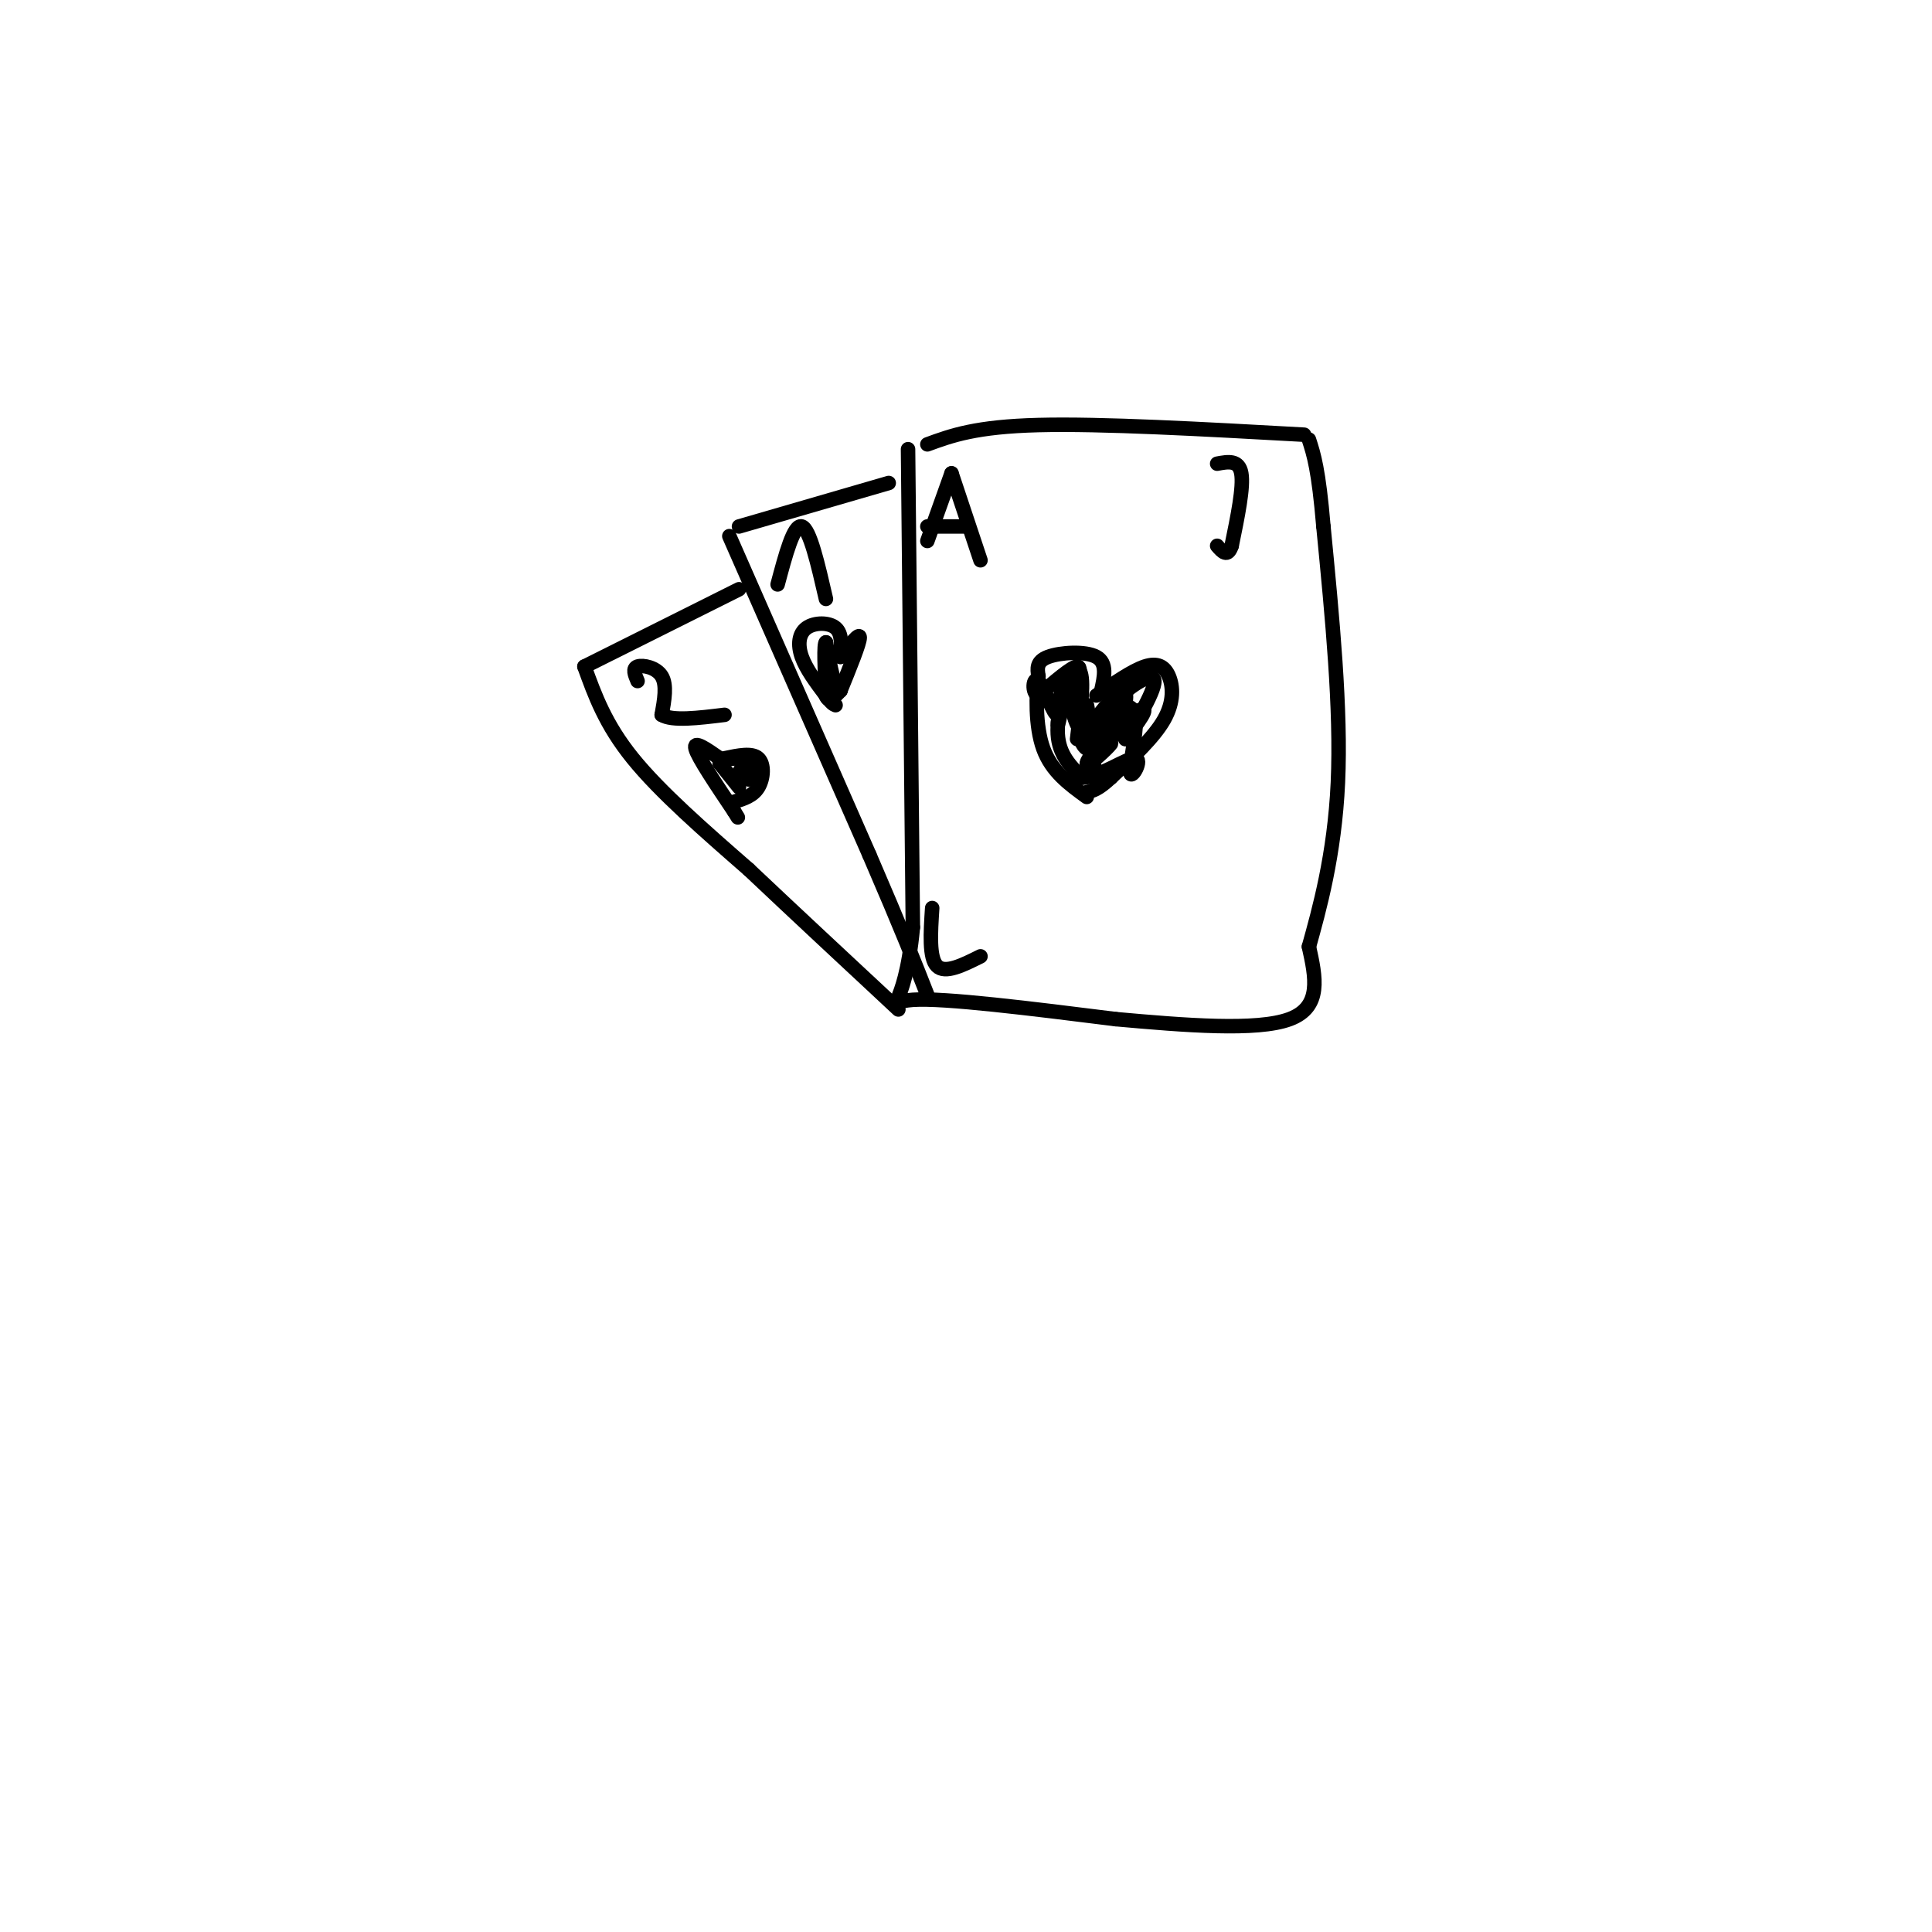 <svg viewBox='0 0 400 400' version='1.1' xmlns='http://www.w3.org/2000/svg' xmlns:xlink='http://www.w3.org/1999/xlink'><g fill='none' stroke='rgb(0,0,0)' stroke-width='3' stroke-linecap='round' stroke-linejoin='round'><path d='M192,92c5.000,-1.833 10.000,-3.667 23,-4c13.000,-0.333 34.000,0.833 55,2'/><path d='M188,93c0.000,0.000 1.000,99.000 1,99'/><path d='M189,192c-1.711,18.556 -6.489,15.444 0,15c6.489,-0.444 24.244,1.778 42,4'/><path d='M231,211c14.356,1.289 29.244,2.511 36,0c6.756,-2.511 5.378,-8.756 4,-15'/><path d='M271,196c2.089,-7.533 5.311,-18.867 6,-34c0.689,-15.133 -1.156,-34.067 -3,-53'/><path d='M274,109c-1.000,-11.833 -2.000,-14.917 -3,-18'/><path d='M184,100c0.000,0.000 -31.000,9.000 -31,9'/><path d='M151,111c0.000,0.000 29.000,66.000 29,66'/><path d='M180,177c6.833,15.833 9.417,22.417 12,29'/><path d='M153,122c0.000,0.000 -32.000,16.000 -32,16'/><path d='M121,138c2.167,6.000 4.333,12.000 10,19c5.667,7.000 14.833,15.000 24,23'/><path d='M155,180c9.167,8.667 20.083,18.833 31,29'/><path d='M197,98c0.000,0.000 -5.000,14.000 -5,14'/><path d='M197,98c0.000,0.000 6.000,18.000 6,18'/><path d='M192,109c0.000,0.000 8.000,0.000 8,0'/><path d='M228,143c0.644,-2.867 1.289,-5.733 -1,-7c-2.289,-1.267 -7.511,-0.933 -10,0c-2.489,0.933 -2.244,2.467 -2,4'/><path d='M215,140c-0.489,3.511 -0.711,10.289 1,15c1.711,4.711 5.356,7.356 9,10'/><path d='M227,144c3.696,-2.565 7.393,-5.131 10,-6c2.607,-0.869 4.125,-0.042 5,2c0.875,2.042 1.107,5.298 -1,9c-2.107,3.702 -6.554,7.851 -11,12'/><path d='M230,161c-2.667,2.500 -3.833,2.750 -5,3'/><path d='M227,162c0.000,0.000 -2.000,-15.000 -2,-15'/><path d='M225,147c-0.862,-0.279 -2.015,6.522 -2,6c0.015,-0.522 1.200,-8.367 1,-12c-0.200,-3.633 -1.785,-3.055 -3,0c-1.215,3.055 -2.062,8.587 -2,9c0.062,0.413 1.031,-4.294 2,-9'/><path d='M221,141c-0.356,0.644 -2.244,6.756 -2,11c0.244,4.244 2.622,6.622 5,9'/><path d='M224,161c3.364,0.113 9.273,-4.104 11,-4c1.727,0.104 -0.727,4.528 -1,3c-0.273,-1.528 1.636,-9.008 1,-12c-0.636,-2.992 -3.818,-1.496 -7,0'/><path d='M228,148c-0.518,1.190 1.687,4.166 3,4c1.313,-0.166 1.733,-3.473 2,-6c0.267,-2.527 0.381,-4.275 -2,-2c-2.381,2.275 -7.256,8.574 -6,9c1.256,0.426 8.645,-5.021 11,-6c2.355,-0.979 -0.322,2.511 -3,6'/><path d='M233,153c1.321,-1.929 6.125,-9.750 6,-12c-0.125,-2.250 -5.179,1.071 -8,4c-2.821,2.929 -3.411,5.464 -4,8'/><path d='M227,153c0.752,-0.293 4.632,-5.026 4,-4c-0.632,1.026 -5.778,7.811 -6,9c-0.222,1.189 4.479,-3.218 5,-4c0.521,-0.782 -3.137,2.062 -5,1c-1.863,-1.062 -1.932,-6.031 -2,-11'/><path d='M223,144c0.044,-3.311 1.156,-6.089 0,-6c-1.156,0.089 -4.578,3.044 -8,6'/><path d='M215,144c-1.475,-0.332 -1.163,-4.161 0,-3c1.163,1.161 3.178,7.311 4,7c0.822,-0.311 0.452,-7.084 1,-7c0.548,0.084 2.014,7.024 3,9c0.986,1.976 1.493,-1.012 2,-4'/><path d='M225,146c0.400,0.800 0.400,4.800 1,6c0.600,1.200 1.800,-0.400 3,-2'/><path d='M161,121c1.667,-6.250 3.333,-12.500 5,-12c1.667,0.500 3.333,7.750 5,15'/><path d='M132,141c-0.556,-1.311 -1.111,-2.622 0,-3c1.111,-0.378 3.889,0.178 5,2c1.111,1.822 0.556,4.911 0,8'/><path d='M137,148c2.167,1.333 7.583,0.667 13,0'/><path d='M149,157c-2.750,-1.917 -5.500,-3.833 -5,-2c0.500,1.833 4.250,7.417 8,13'/><path d='M152,168c1.333,2.167 0.667,1.083 0,0'/><path d='M150,157c2.844,-0.600 5.689,-1.200 7,0c1.311,1.200 1.089,4.200 0,6c-1.089,1.800 -3.044,2.400 -5,3'/><path d='M153,163c0.000,0.000 -4.000,-5.000 -4,-5'/><path d='M149,158c0.333,-1.000 3.167,-1.000 6,-1'/><path d='M174,136c0.196,-2.405 0.393,-4.810 -1,-6c-1.393,-1.190 -4.375,-1.167 -6,0c-1.625,1.167 -1.893,3.476 -1,6c0.893,2.524 2.946,5.262 5,8'/><path d='M171,144c1.167,1.667 1.583,1.833 2,2'/><path d='M174,136c2.000,-2.583 4.000,-5.167 4,-4c0.000,1.167 -2.000,6.083 -4,11'/><path d='M174,143c-1.167,0.167 -2.083,-4.917 -3,-10'/><path d='M171,133c-0.500,0.167 -0.250,5.583 0,11'/><path d='M171,144c0.500,1.667 1.750,0.333 3,-1'/><path d='M153,160c0.833,-1.583 1.667,-3.167 2,-3c0.333,0.167 0.167,2.083 0,4'/><path d='M155,161c0.000,0.667 0.000,0.333 0,0'/><path d='M193,188c-0.333,5.167 -0.667,10.333 1,12c1.667,1.667 5.333,-0.167 9,-2'/><path d='M252,96c2.250,-0.417 4.500,-0.833 5,2c0.500,2.833 -0.750,8.917 -2,15'/><path d='M255,113c-0.833,2.500 -1.917,1.250 -3,0'/></g>
</svg>